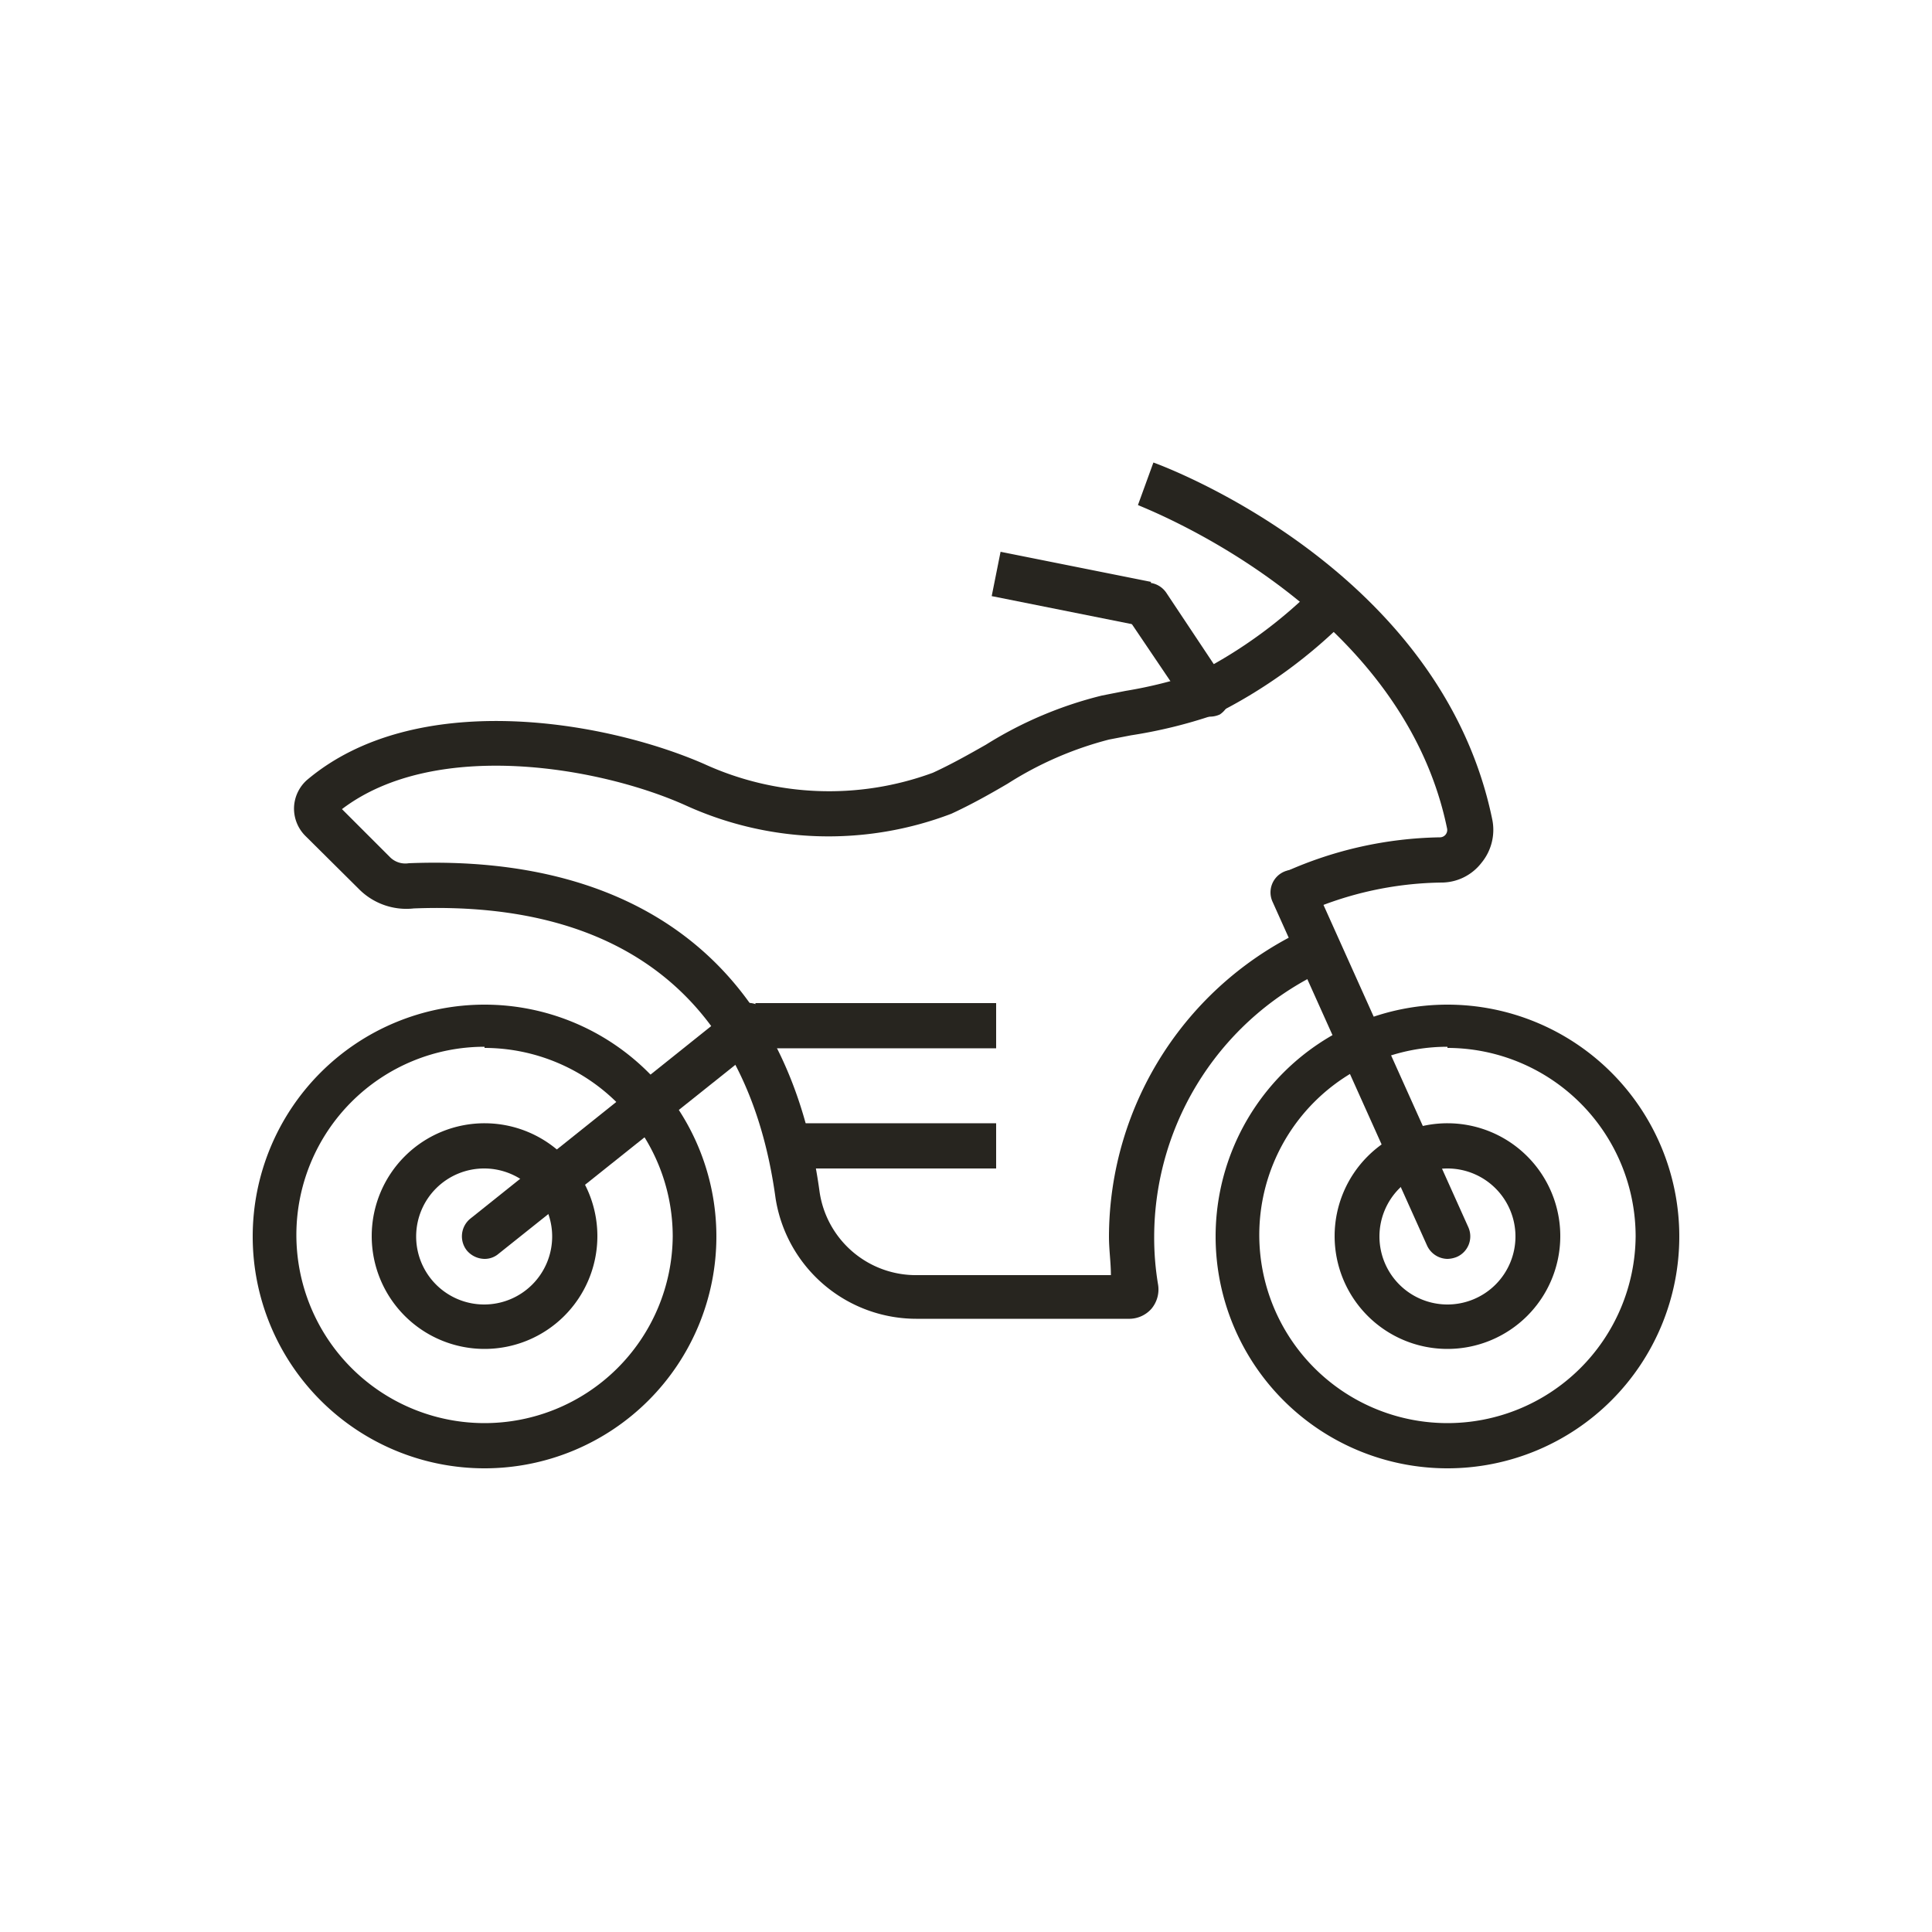 <svg xmlns="http://www.w3.org/2000/svg" id="Layer_1" data-name="Layer 1" viewBox="0 0 50 50"><defs><style>.cls-1{fill:#27251f;}</style></defs><path class="cls-1" d="M37.46,38a6,6,0,1,1,6-6A6,6,0,0,1,37.46,38Zm0-10.91A4.87,4.87,0,1,0,42.33,32,4.88,4.88,0,0,0,37.46,27.12Z"></path><path class="cls-1" d="M37.46,34.91A2.92,2.92,0,1,1,40.38,32,2.92,2.92,0,0,1,37.46,34.91Zm0-4.67A1.76,1.76,0,1,0,39.22,32,1.76,1.76,0,0,0,37.46,30.24Z"></path><path class="cls-1" d="M12.54,38a6,6,0,1,1,6-6A6,6,0,0,1,12.54,38Zm0-10.91A4.87,4.87,0,1,0,17.41,32,4.88,4.88,0,0,0,12.54,27.12Z"></path><path class="cls-1" d="M12.54,34.91A2.92,2.92,0,1,1,15.46,32,2.92,2.92,0,0,1,12.54,34.91Zm0-4.67A1.76,1.76,0,1,0,14.29,32,1.76,1.76,0,0,0,12.54,30.24Z"></path><rect class="cls-1" x="27.14" y="13.26" width="1.17" height="3.97" transform="translate(7.34 39.44) rotate(-78.69)"></rect><path class="cls-1" d="M12.54,32.58a.61.61,0,0,1-.46-.22.59.59,0,0,1,.09-.82L19,26.08a.58.58,0,0,1,.82.1.59.59,0,0,1-.09.82L12.9,32.45A.55.55,0,0,1,12.54,32.58Z"></path><rect class="cls-1" x="19.55" y="25.96" width="6.23" height="1.17"></rect><rect class="cls-1" x="20.33" y="29.07" width="5.45" height="1.17"></rect><path class="cls-1" d="M37.46,32.58a.59.59,0,0,1-.53-.35l-4-8.9A.58.58,0,1,1,34,22.86l4,8.9a.58.58,0,0,1-.3.77A.69.69,0,0,1,37.46,32.58Z"></path><path class="cls-1" d="M31.22,18.54a.59.59,0,0,1-.49-.26L29.19,16a.58.58,0,1,1,1-.65l1.55,2.33a.59.59,0,0,1-.17.81A.62.62,0,0,1,31.22,18.54Z"></path><path class="cls-1" d="M33.74,23.63l-.47-1.07a10.16,10.16,0,0,1,4-.89.19.19,0,0,0,.18-.23c-1.2-5.83-8-8.35-8-8.37l.4-1.1c.31.11,7.44,2.77,8.77,9.24a1.34,1.34,0,0,1-.28,1.12,1.31,1.31,0,0,1-1,.51A9,9,0,0,0,33.74,23.63Z"></path><path class="cls-1" d="M29.2,34.13H23.75A3.69,3.69,0,0,1,20.07,31c-.7-5.11-3.93-7.7-9.36-7.49A1.73,1.73,0,0,1,9.28,23L7.89,21.62a1,1,0,0,1-.28-.74,1,1,0,0,1,.33-.69c2.81-2.38,7.69-1.55,10.28-.42a7.77,7.77,0,0,0,5.92.23c.48-.22.94-.48,1.38-.73a10.26,10.26,0,0,1,3-1.27l.61-.12A11.5,11.5,0,0,0,31,17.41a12.12,12.12,0,0,0,3.09-2.27l.87.78a13,13,0,0,1-3.56,2.59,12.61,12.61,0,0,1-2.13.52l-.57.11a9.11,9.11,0,0,0-2.62,1.14c-.46.27-.94.54-1.46.78a8.92,8.92,0,0,1-6.86-.21c-2.21-1-6.49-1.75-8.91.09l1.24,1.24a.56.56,0,0,0,.49.16c6.1-.24,9.85,2.79,10.63,8.5A2.52,2.52,0,0,0,23.75,33h5c0-.33-.05-.65-.05-1a8.79,8.79,0,0,1,5.2-8l.48,1.07A7.61,7.61,0,0,0,29.87,32a7.32,7.32,0,0,0,.1,1.24.78.78,0,0,1-.17.63A.77.77,0,0,1,29.2,34.13Zm-.38-.71Z"></path></svg>